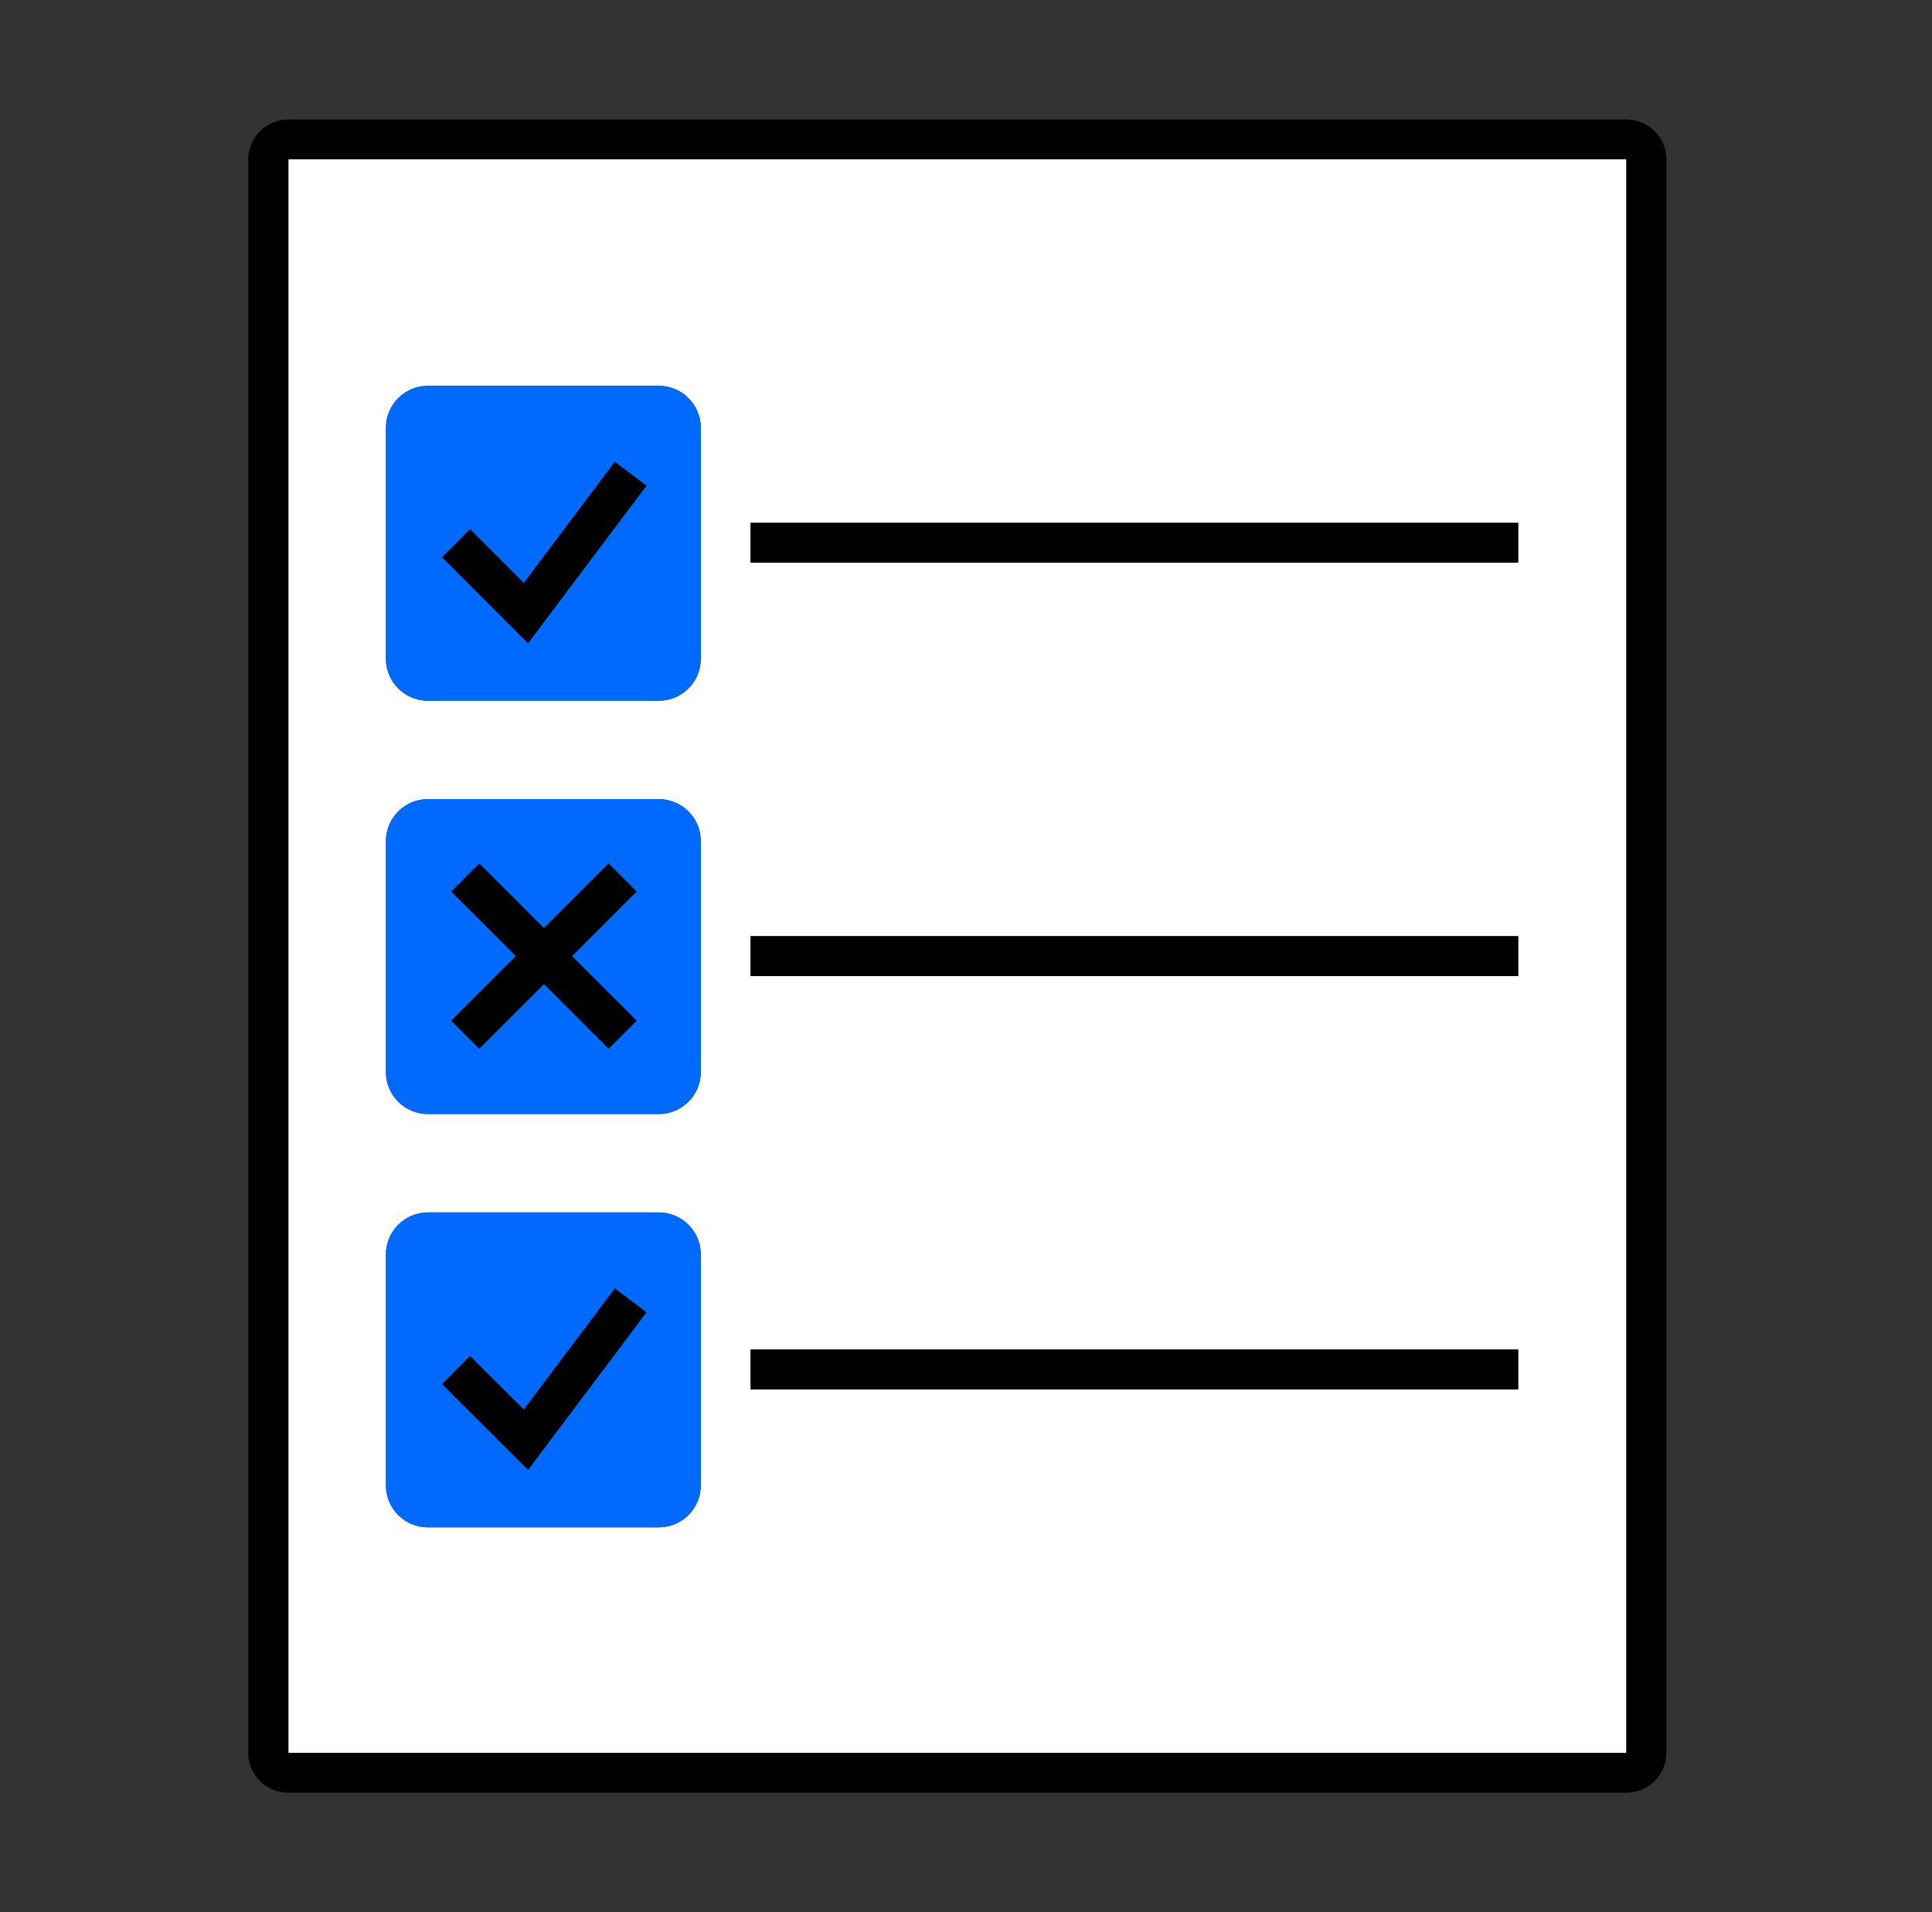 <svg width="97" height="96" viewBox="0 0 97 96" fill="none" xmlns="http://www.w3.org/2000/svg">
<rect x="0" y="0" width="97" height="96" fill="#333333" stroke="none"/>
<path d="M81.645 8V88H14.485V8H81.645ZM14.465 6C13.935 6 13.426 6.211 13.051 6.586C12.676 6.961 12.465 7.47 12.465 8V88C12.465 88.53 12.676 89.039 13.051 89.414C13.426 89.789 13.935 90 14.465 90H81.665C82.195 90 82.704 89.789 83.079 89.414C83.454 89.039 83.665 88.53 83.665 88V8C83.665 7.47 83.454 6.961 83.079 6.586C82.704 6.211 82.195 6 81.665 6H14.465Z" fill="black"/>
<path fill-rule="evenodd" clip-rule="evenodd" d="M81.645 88V8H14.485V88H81.645ZM21.485 19.37H33.075C34.24 19.37 35.185 20.315 35.185 21.48V33.07C35.185 34.235 34.24 35.18 33.075 35.18H21.485C20.32 35.18 19.375 34.235 19.375 33.07V21.48C19.375 20.315 20.32 19.37 21.485 19.37ZM21.485 60.87H33.075C34.24 60.87 35.185 61.815 35.185 62.98V74.57C35.185 75.735 34.24 76.68 33.075 76.68H21.485C20.32 76.68 19.375 75.735 19.375 74.57V62.98C19.375 61.815 20.32 60.87 21.485 60.87ZM33.075 40.12H21.485C20.32 40.12 19.375 41.065 19.375 42.23V53.82C19.375 54.985 20.32 55.93 21.485 55.93H33.075C34.24 55.93 35.185 54.985 35.185 53.82V42.23C35.185 41.065 34.24 40.12 33.075 40.12ZM76.225 28.25H37.685V26.25H76.225V28.25ZM76.225 49H37.685V47H76.225V49ZM37.685 69.75H76.225V67.75H37.685V69.75Z" fill="white"/>
<path fill-rule="evenodd" clip-rule="evenodd" d="M76.225 28.25H37.685V26.25H76.225V28.25Z" fill="black"/>
<path fill-rule="evenodd" clip-rule="evenodd" d="M76.225 49H37.685V47H76.225V49Z" fill="black"/>
<path fill-rule="evenodd" clip-rule="evenodd" d="M76.225 69.75H37.685V67.75H76.225V69.75Z" fill="black"/>
<path fill-rule="evenodd" clip-rule="evenodd" d="M32.465 24.381L26.512 32.302L22.188 27.977L23.602 26.563L26.298 29.258L30.866 23.179L32.465 24.381Z" fill="black"/>
<path fill-rule="evenodd" clip-rule="evenodd" d="M32.465 65.881L26.514 73.8L22.189 69.488L23.601 68.072L26.297 70.76L30.866 64.679L32.465 65.881Z" fill="black"/>
<path d="M28.725 48L31.972 44.758L30.558 43.343L27.31 46.587L24.062 43.343L22.648 44.758L25.895 48L22.648 51.242L24.062 52.658L27.31 49.413L30.558 52.658L31.972 51.242L28.725 48Z" fill="black"/>
<path fill-rule="evenodd" clip-rule="evenodd" d="M33.075 19.37H21.485C20.32 19.37 19.375 20.315 19.375 21.48V33.07C19.375 34.235 20.32 35.18 21.485 35.18H33.075C34.24 35.18 35.185 34.235 35.185 33.07V21.48C35.185 20.315 34.24 19.37 33.075 19.37ZM32.465 24.381L26.512 32.302L22.188 27.977L23.602 26.563L26.298 29.258L30.866 23.179L32.465 24.381Z" fill="#006AFF"/>
<path fill-rule="evenodd" clip-rule="evenodd" d="M33.075 60.87H21.485C20.32 60.87 19.375 61.815 19.375 62.98V74.57C19.375 75.735 20.32 76.68 21.485 76.68H33.075C34.24 76.68 35.185 75.735 35.185 74.57V62.98C35.185 61.815 34.24 60.87 33.075 60.87ZM32.465 65.881L26.514 73.8L22.189 69.488L23.601 68.072L26.297 70.76L30.866 64.679L32.465 65.881Z" fill="#006AFF"/>
<path fill-rule="evenodd" clip-rule="evenodd" d="M21.485 40.12H33.075C34.24 40.12 35.185 41.065 35.185 42.23V53.82C35.185 54.985 34.24 55.93 33.075 55.93H21.485C20.32 55.93 19.375 54.985 19.375 53.82V42.23C19.375 41.065 20.32 40.12 21.485 40.12ZM31.972 44.758L28.725 48L31.972 51.242L30.558 52.658L27.31 49.413L24.062 52.658L22.648 51.242L25.895 48L22.648 44.758L24.062 43.343L27.31 46.587L30.558 43.343L31.972 44.758Z" fill="#006AFF"/>
</svg>
